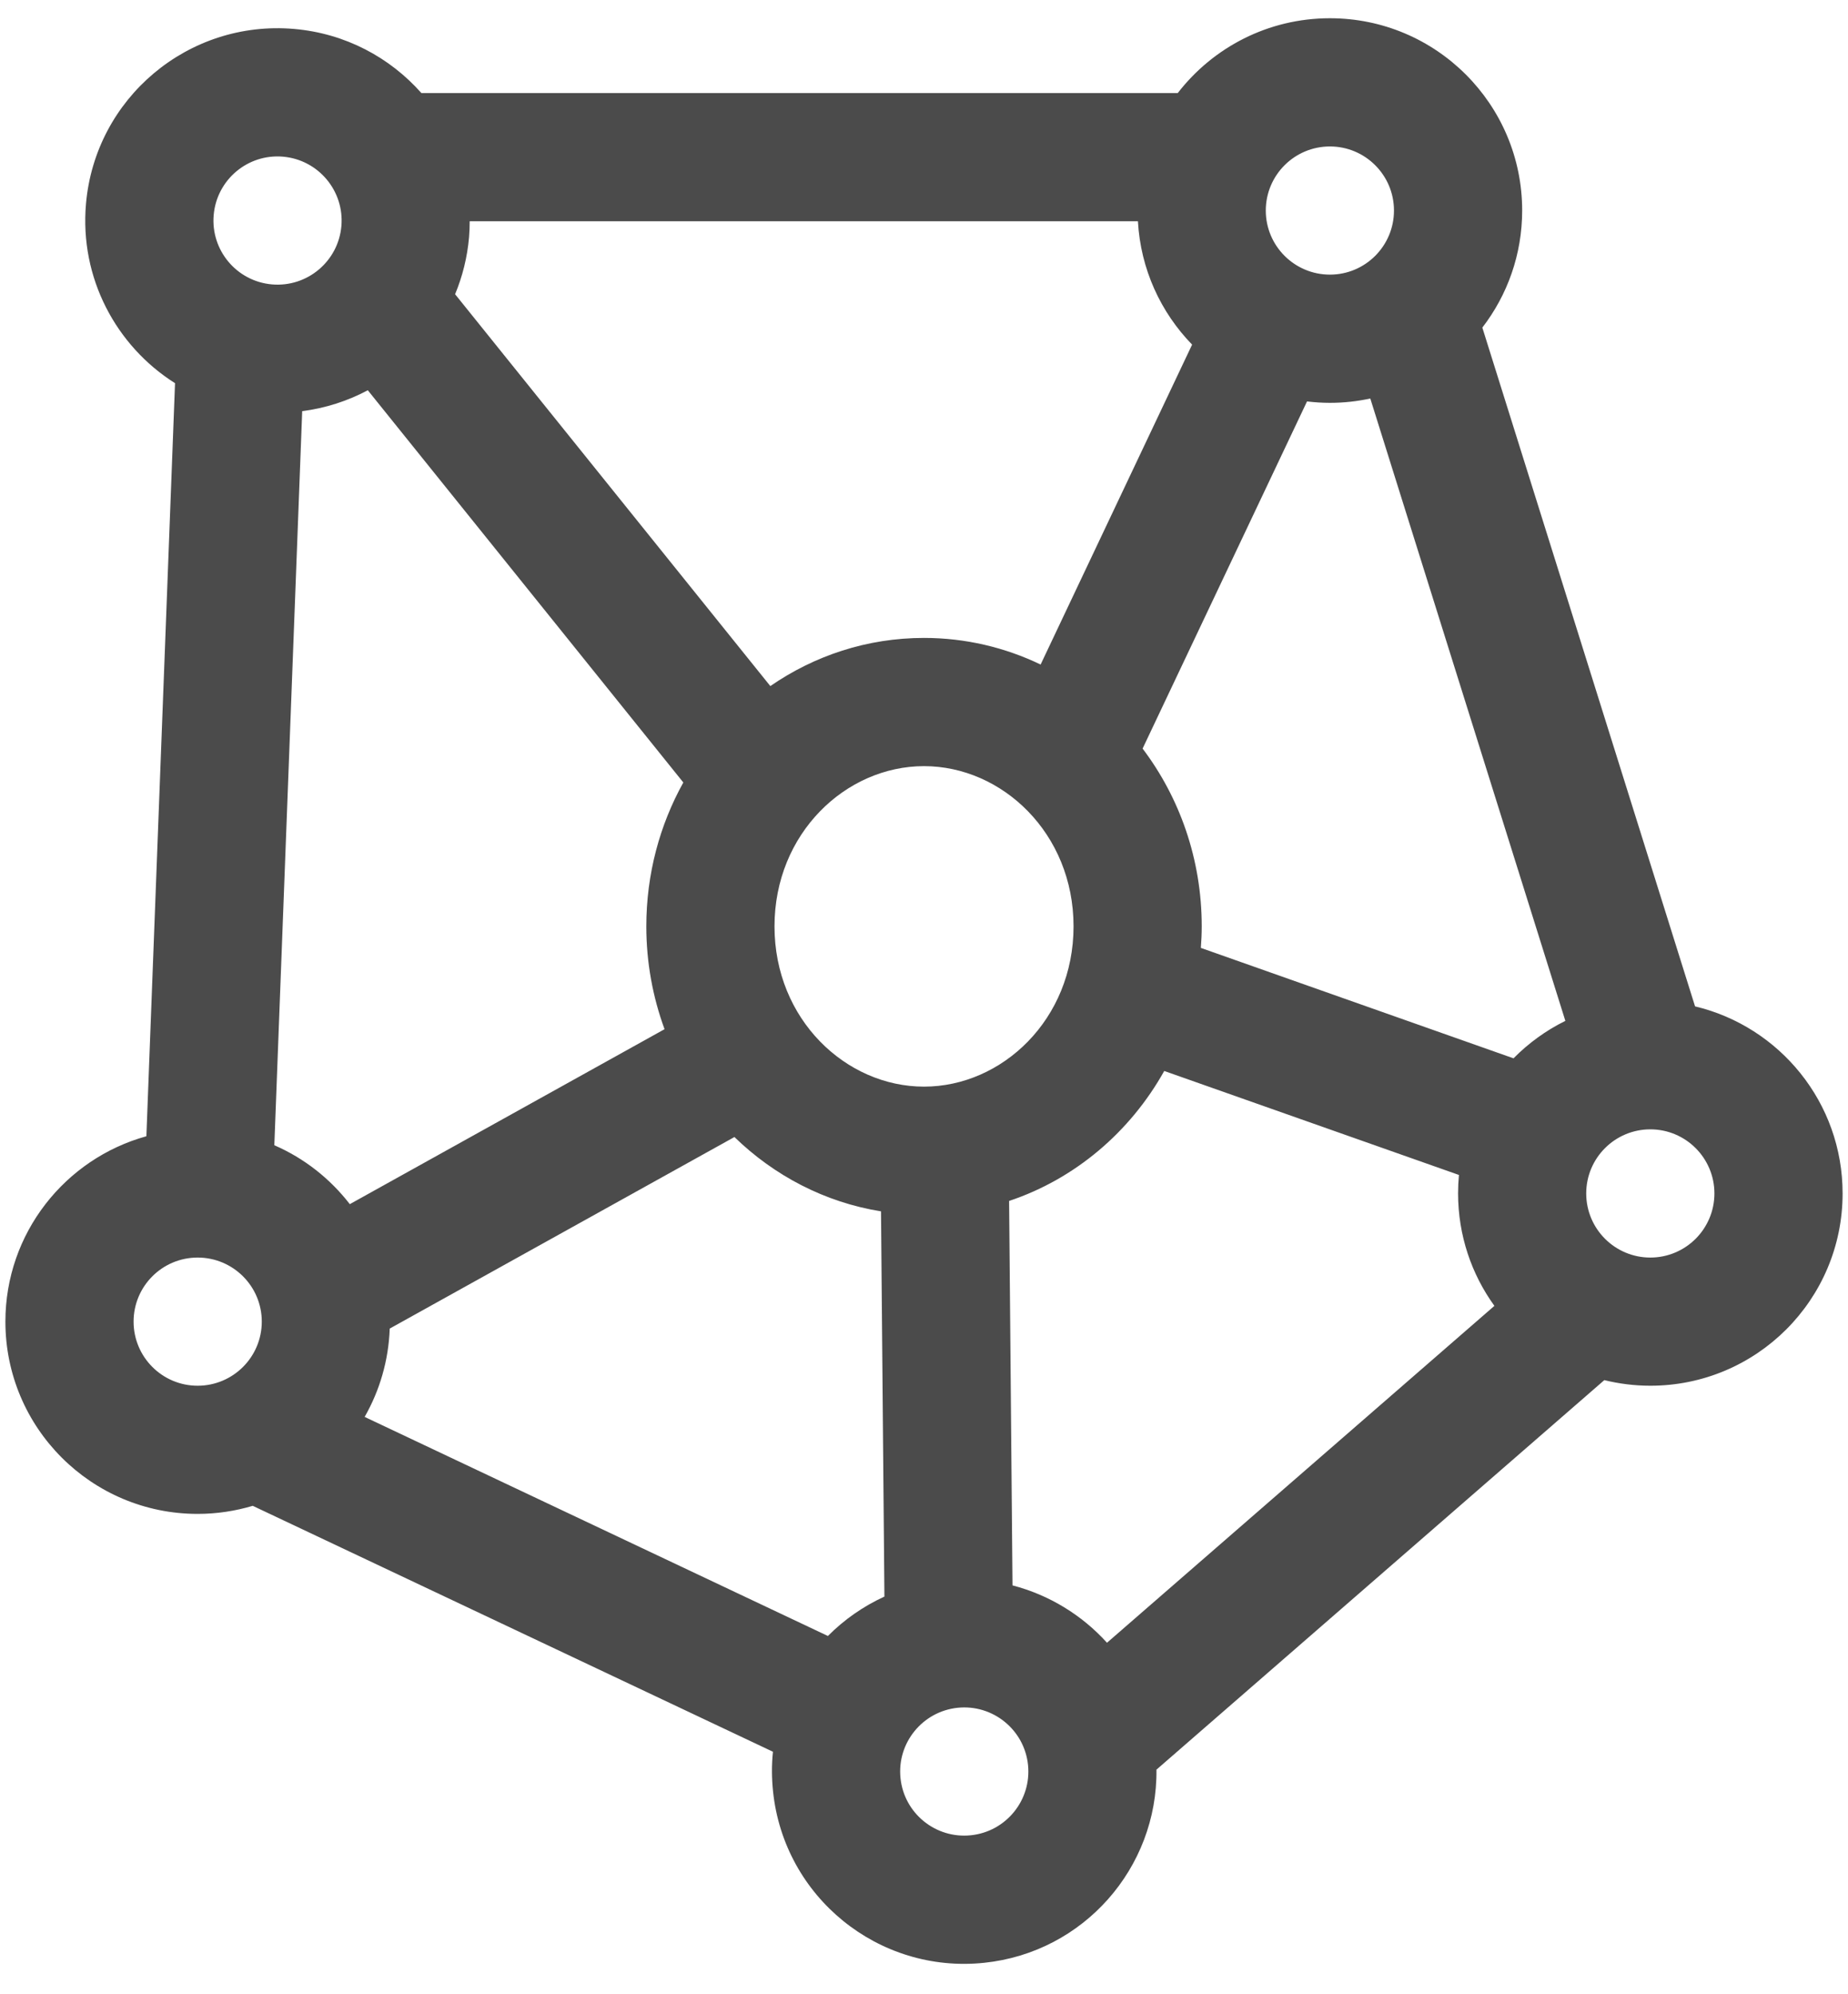 <svg width="38" height="41" viewBox="0 0 38 41" fill="none" xmlns="http://www.w3.org/2000/svg">
<path d="M27.347 0.375C29.53 0.375 31.3 2.145 31.3 4.328C31.3 5.234 30.994 6.069 30.481 6.735L34.855 20.69C36.595 21.105 37.889 22.669 37.889 24.536C37.889 26.719 36.119 28.489 33.935 28.489C33.609 28.489 33.292 28.448 32.989 28.374L23.78 36.382C23.803 38.4 22.285 40.14 20.237 40.353C18.066 40.58 16.122 39.002 15.896 36.83C15.867 36.553 15.866 36.28 15.894 36.014L5.197 30.958C4.838 31.065 4.458 31.124 4.064 31.124C1.881 31.124 0.111 29.354 0.111 27.171C0.111 25.353 1.339 23.822 3.01 23.36L3.599 7.878C2.388 7.113 1.635 5.716 1.768 4.191C1.957 2.016 3.874 0.406 6.049 0.595C7.099 0.686 8.017 1.181 8.665 1.913H24.218C24.941 0.978 26.073 0.375 27.347 0.375ZM19.691 35.11C18.968 35.186 18.441 35.834 18.517 36.558C18.592 37.281 19.24 37.807 19.964 37.731C20.688 37.656 21.214 37.008 21.139 36.284C21.063 35.56 20.415 35.035 19.691 35.11ZM23.94 22.018C23.238 23.274 22.105 24.238 20.75 24.69L20.82 32.594C21.575 32.79 22.249 33.205 22.763 33.773L30.729 26.847C30.259 26.197 29.983 25.399 29.982 24.536C29.982 24.408 29.988 24.281 30 24.156L23.94 22.018ZM8.014 27.314C7.99 27.974 7.806 28.591 7.498 29.13L17.024 33.634C17.356 33.3 17.749 33.024 18.186 32.824L18.116 24.904C16.959 24.718 15.919 24.17 15.102 23.376L8.014 27.314ZM4.064 25.854C3.337 25.854 2.747 26.443 2.747 27.171C2.747 27.899 3.337 28.489 4.064 28.489C4.792 28.489 5.383 27.899 5.383 27.171C5.383 26.443 4.792 25.854 4.064 25.854ZM33.935 23.218C33.208 23.218 32.617 23.808 32.617 24.536C32.617 25.264 33.208 25.854 33.935 25.854C34.663 25.854 35.253 25.264 35.253 24.536C35.253 23.808 34.663 23.218 33.935 23.218ZM7.563 8.023C7.15 8.244 6.694 8.391 6.214 8.453L5.641 23.545C6.256 23.812 6.788 24.232 7.193 24.756L13.665 21.159C13.424 20.502 13.29 19.79 13.29 19.045C13.29 17.968 13.567 16.958 14.051 16.087L7.563 8.023ZM19 15.751C17.395 15.751 15.926 17.131 15.926 19.045C15.926 20.959 17.395 22.34 19 22.34C20.605 22.34 22.075 20.959 22.075 19.045C22.075 17.131 20.605 15.751 19 15.751ZM28.177 8.193C27.909 8.251 27.631 8.282 27.347 8.282C27.187 8.282 27.03 8.271 26.876 8.253L23.495 15.39C24.256 16.397 24.711 17.665 24.711 19.045C24.711 19.194 24.704 19.342 24.693 19.488L31.122 21.758C31.43 21.446 31.79 21.184 32.188 20.988L28.177 8.193ZM9.658 4.549C9.658 4.657 9.654 4.766 9.645 4.876C9.609 5.29 9.51 5.684 9.358 6.049L15.84 14.105C16.745 13.48 17.831 13.115 19 13.115C19.856 13.115 20.669 13.312 21.398 13.662L24.513 7.085C23.868 6.422 23.453 5.533 23.399 4.549H9.658ZM5.82 3.221C5.095 3.158 4.457 3.695 4.394 4.42C4.331 5.145 4.867 5.784 5.592 5.847C6.317 5.91 6.957 5.373 7.02 4.647C7.082 3.923 6.545 3.284 5.82 3.221ZM27.347 3.011C26.619 3.011 26.029 3.6 26.028 4.328C26.028 5.056 26.619 5.646 27.347 5.646C28.074 5.646 28.664 5.056 28.664 4.328C28.664 3.601 28.074 3.011 27.347 3.011Z" fill="#4B4B4B"/>
</svg>
